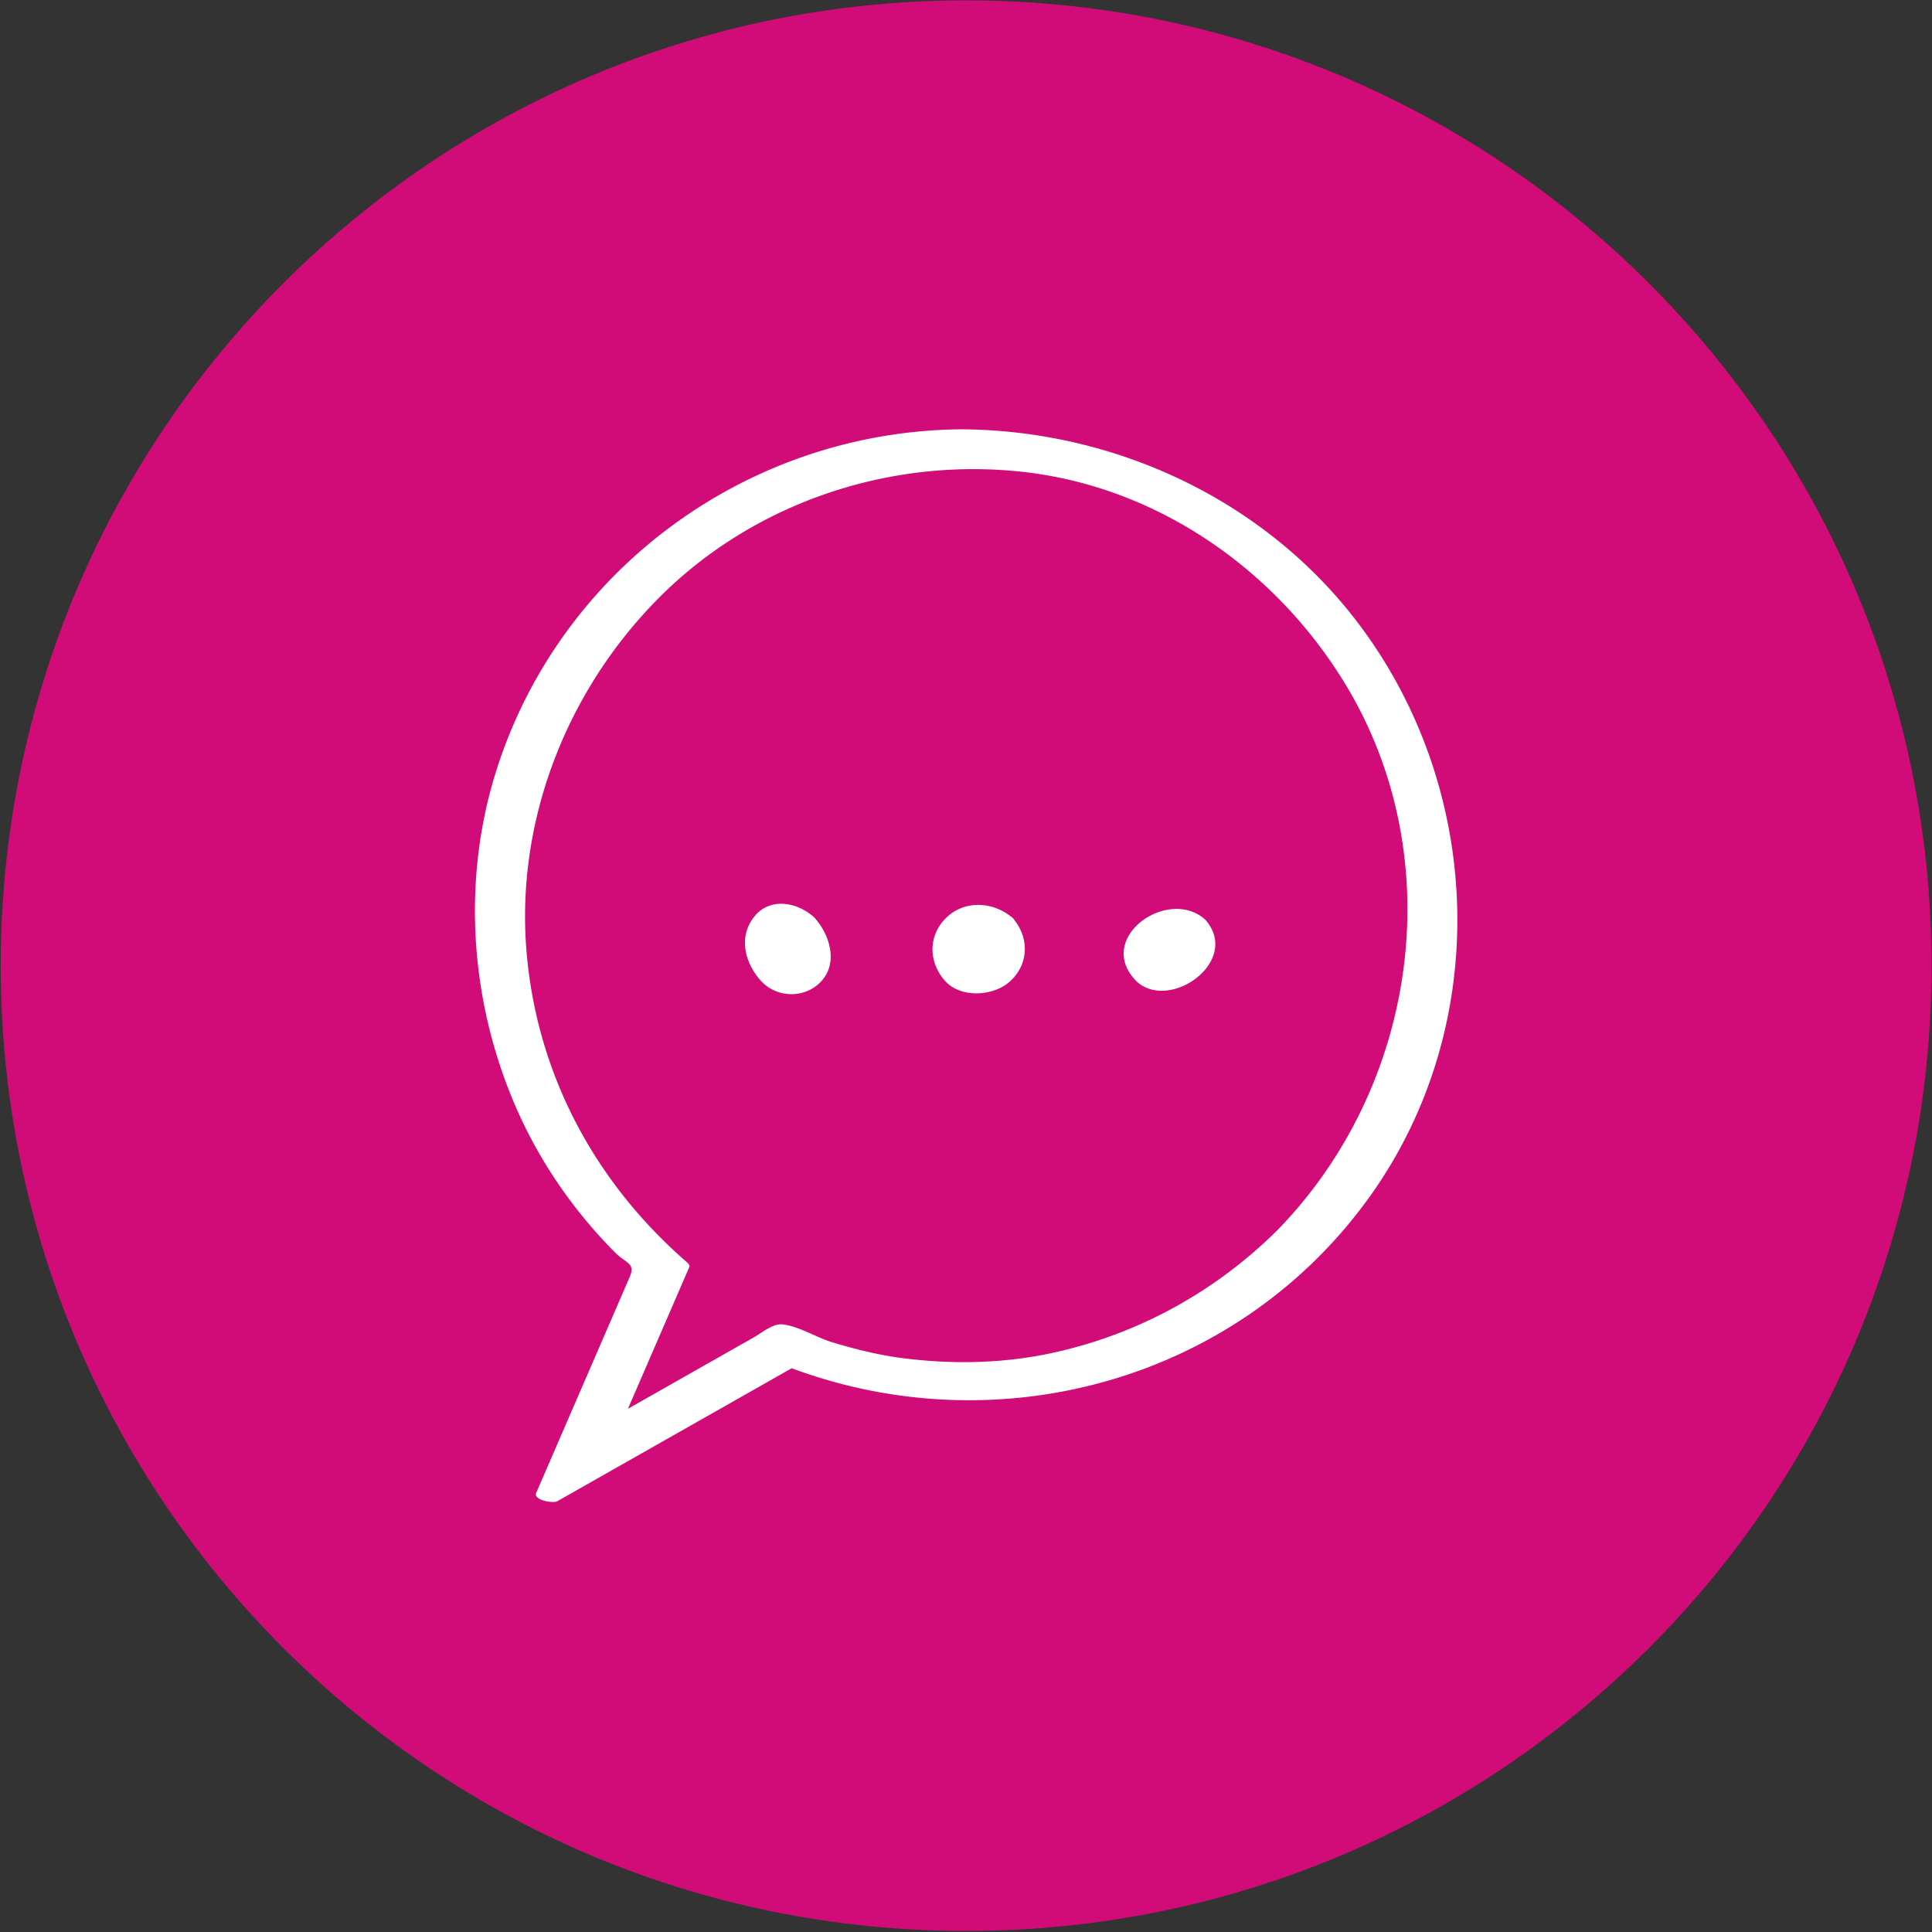 <?xml version="1.0" encoding="UTF-8"?>
<svg xmlns="http://www.w3.org/2000/svg" width="1276" height="1276" fill="none">
  <rect width="100%" height="100%" fill="#333333" stroke="none"/>
  <path d="M638.087 1275.31c352.142 0 637.613-285.438 637.613-637.539C1275.7 285.671 990.229.237 638.087.237 285.945.237.478 285.671.478 637.771c0 352.101 285.467 637.539 637.609 637.539z" fill="#D10B78"></path>
  <path d="M891.81 404.912c-61.897-77.261-158.126-120.693-256.461-121.369-140.006.961-265.156 91.484-307.546 225.356-23.343 73.74-17.203 155.084 14.272 225.388 15.405 34.406 37.549 66.24 64.141 92.927 7.139 7.164 13.589 7.101 9.83 15.787-3.44 7.951-6.885 15.9-10.325 23.854a875092.85 875092.85 0 0 0-51.598 119.171c-2.046 4.724 11.203 7.017 13.837 5.52l154.922-87.886c137.835 51.313 294.841 7.516 381.478-112.943 83.016-115.421 75.648-275.714-12.55-385.805zm-48.992 408.394c-40.944 40.269-91.47 67.969-147.621 80.205-32.288 7.037-65.67 7.684-98.38 3.569-16.137-2.027-31.939-5.939-47.471-10.675-10.397-3.17-21.35-10.318-32.204-11.688-6.619-.835-13.838 5.467-19.188 8.503-13.719 7.782-27.439 15.567-41.162 23.349-14.018 7.954-28.035 15.904-42.053 23.855 13.516-31.212 27.026-62.427 40.534-93.642.495-1.145-.886-2.509-1.593-3.121-60.324-52.439-98.329-122.813-105.722-202.765-8.025-86.76 25.396-173.211 86.072-234.892 62.757-63.797 153.386-94.257 241.891-84.311 88.347 9.924 166.15 64.235 212.072 139.263 70.566 115.297 48.439 267.192-45.175 362.35z" fill="#fff"></path>
  <path d="M538.736 606.995c-.092-.111-.187-.235-.279-.343-.117-.133-.222-.225-.339-.349l-.149-.156c-.737-.78-1.425-1.385-2.034-1.779-10.721-8.635-27.23-11.345-37.197.346-11.143 13.077-7.237 30.212 3.155 42.36 10.67 12.474 30.215 12.757 40.936.552 10.404-11.843 5.398-29.112-3.607-40.029a16.348 16.348 0 0 0-.486-.602zM668.887 606.331c-.416-.476-.904-.837-1.419-1.145-11.961-9.442-29.666-10.65-41.558.048-12.841 11.551-13.133 29.33-2.158 42.163 10.214 11.948 31.84 10.787 42.926 1.092 12.451-10.895 13.276-27.833 3.576-40.444a6.086 6.086 0 0 0-1.367-1.714zM795.785 607.281c-.045-.064-.057-.137-.124-.2-23.908-21.025-70.871 11.043-46.887 39.076 20.846 24.362 71.874-10.609 47.385-38.595-.101-.114-.25-.189-.374-.281z" fill="#fff"></path>
</svg>

